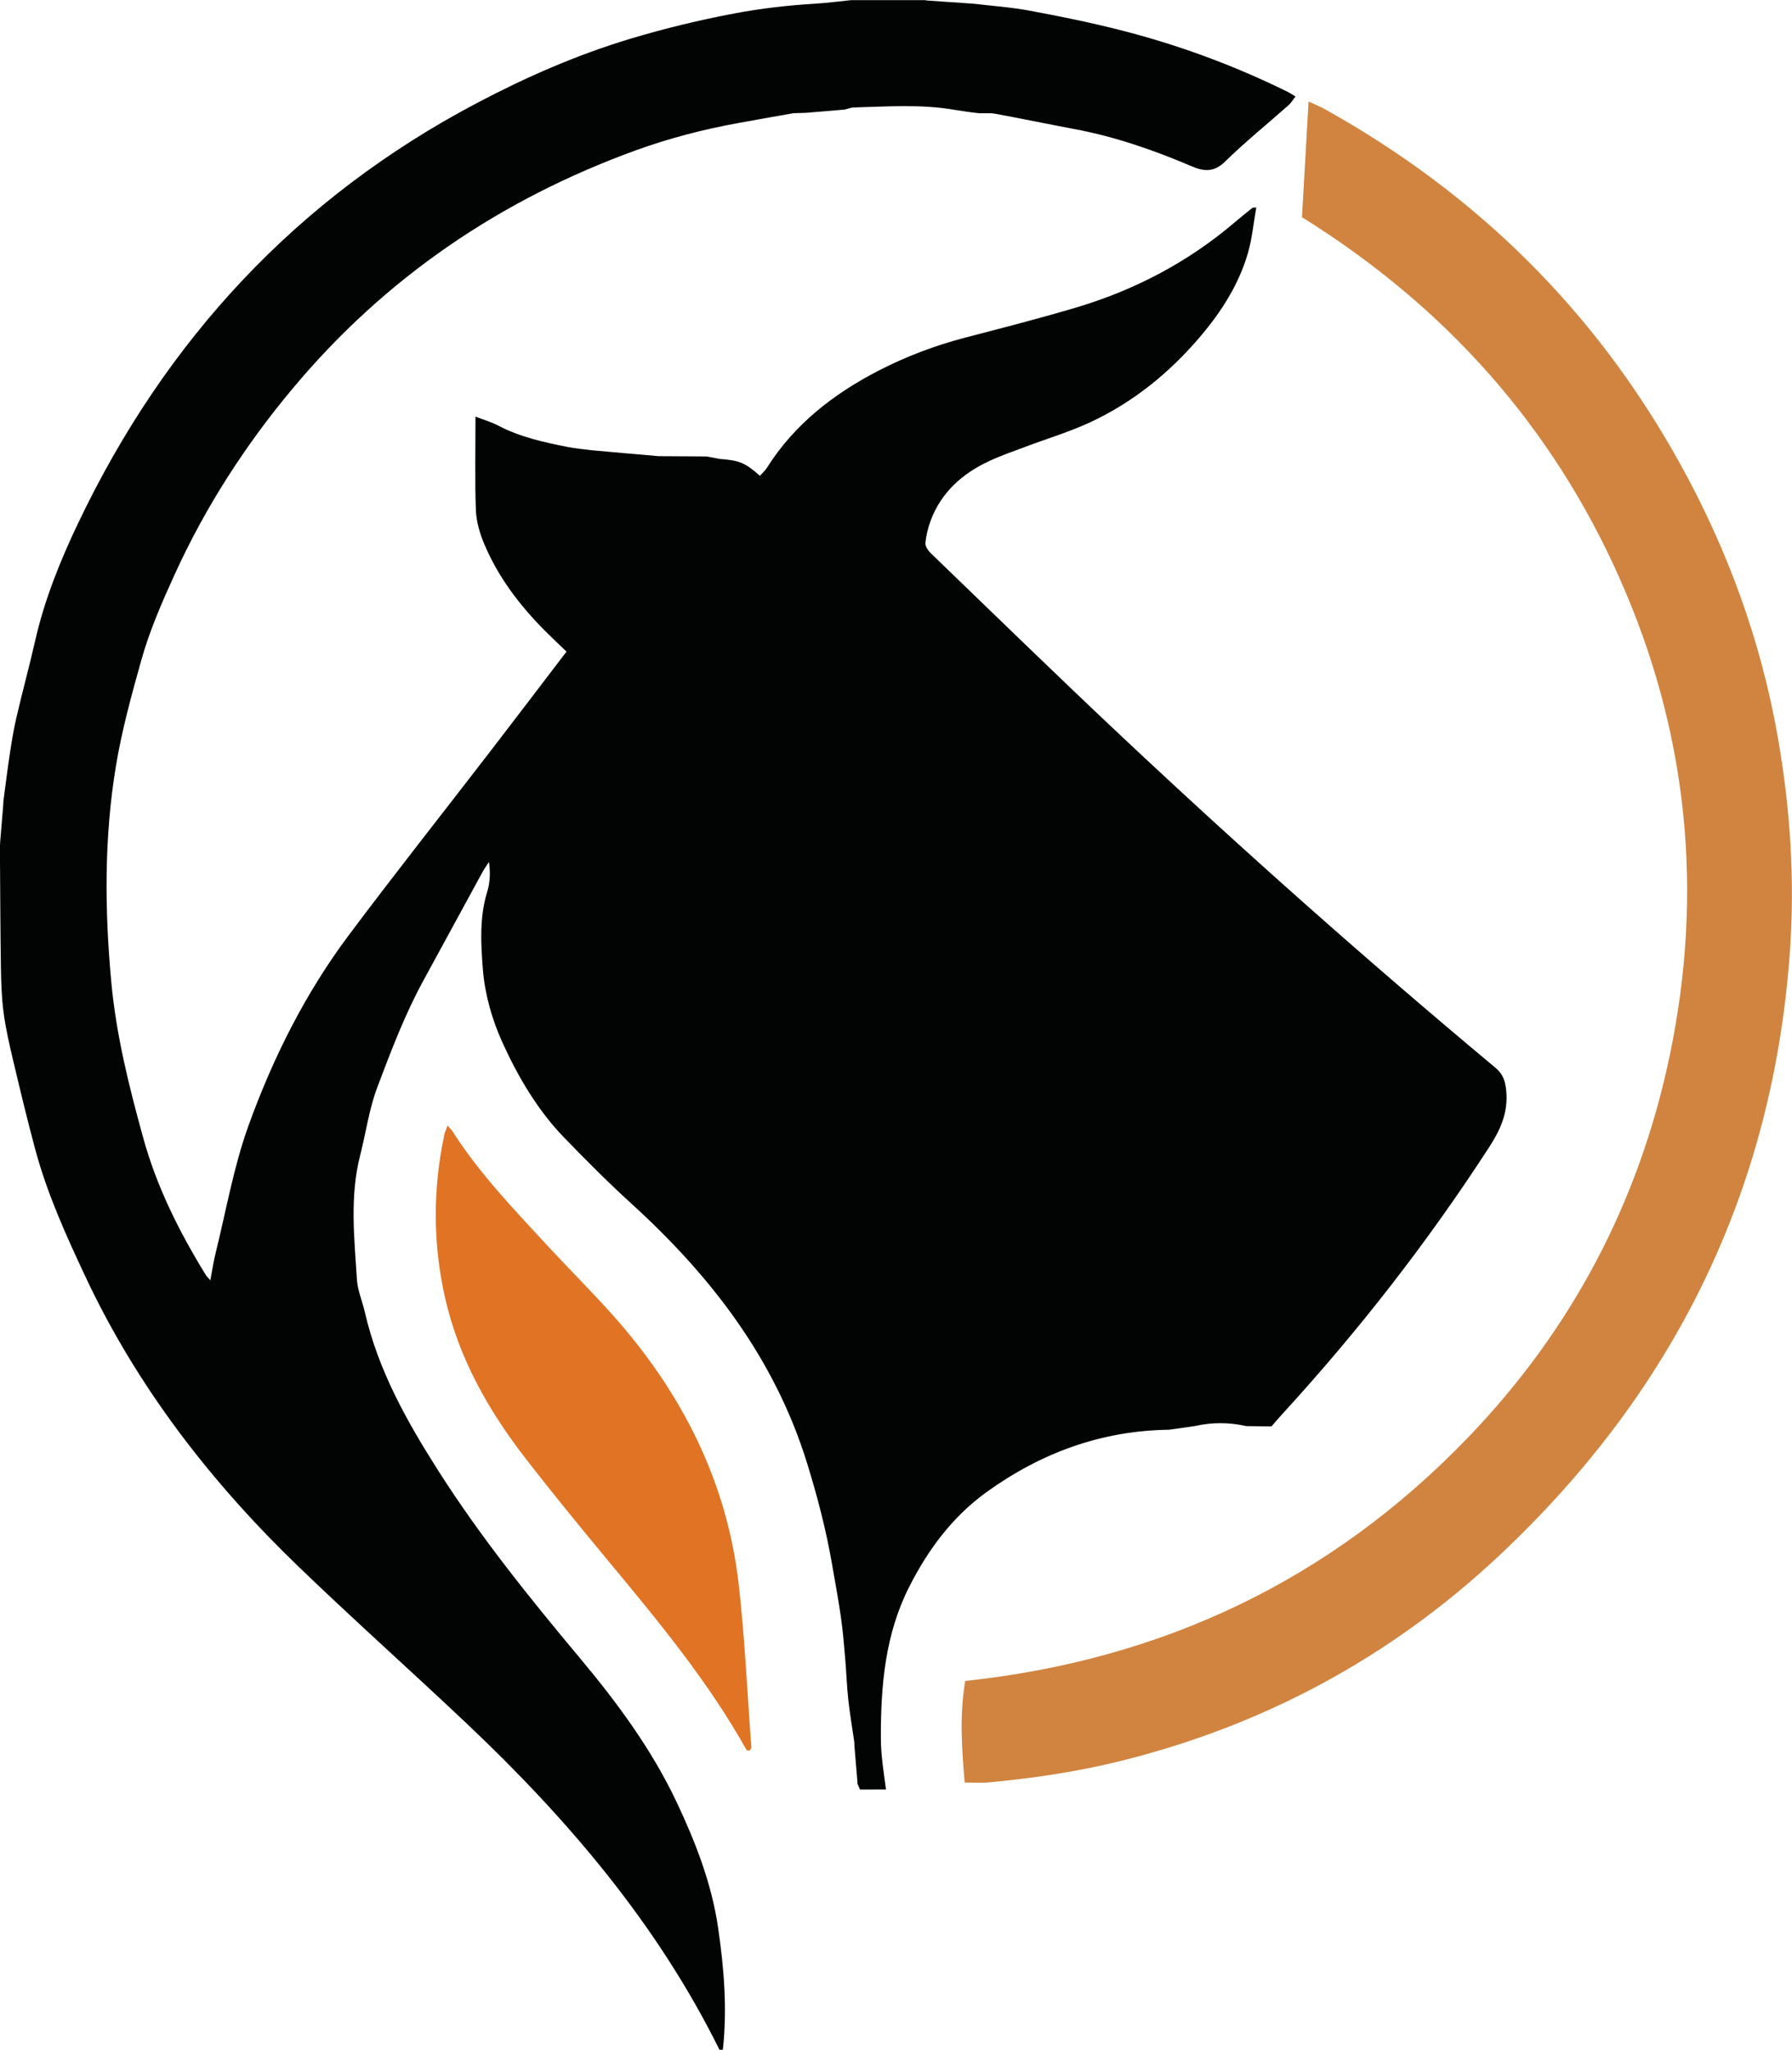 <?xml version="1.0" encoding="UTF-8"?>
<svg id="Laag_1" data-name="Laag 1" xmlns="http://www.w3.org/2000/svg" viewBox="0 0 237.27 271.41">
  <defs>
    <style>
      .cls-1 {
        fill: #020303;
      }

      .cls-2 {
        fill: #d1843f;
      }

      .cls-3 {
        fill: #e07424;
      }
    </style>
  </defs>
  <path class="cls-1" d="m113.54,236.1c-.13-1.57-.26-3.13-.39-4.7-.02-.28-.03-.55-.05-.83-.26-1.8-.57-3.6-.77-5.41-.2-1.79-.26-3.6-.41-5.4-.16-1.88-.31-3.77-.58-5.64-.33-2.33-.77-4.65-1.17-6.98-.79-4.57-1.95-9.02-3.33-13.47-4.3-13.84-12.74-24.74-23.26-34.32-3.09-2.81-6.04-5.78-8.94-8.78-3.52-3.66-6.07-8.03-8.14-12.59-1.35-2.98-2.3-6.32-2.56-9.56-.27-3.41-.48-6.96.58-10.38.37-1.2.42-2.51.22-3.91-.29.45-.6.88-.86,1.35-2.61,4.78-5.21,9.57-7.82,14.35-2.47,4.52-4.29,9.34-6.1,14.13-1.09,2.86-1.49,5.98-2.26,8.96-1.41,5.47-.79,11-.44,16.51.09,1.44.71,2.84,1.04,4.27,1.76,7.73,5.58,14.52,9.78,21.11,5.57,8.74,12.06,16.79,18.7,24.73,4.92,5.88,9.47,12.04,12.77,18.99,2.54,5.36,4.7,10.92,5.55,16.84.77,5.31,1.2,10.65.61,16.03-.15,0-.29.01-.44.02-8.26-16.69-20.12-30.59-33.54-43.27-7.36-6.96-14.94-13.71-22.23-20.74-11.56-11.15-21.29-23.7-28.16-38.31-2.58-5.49-5.09-11.02-6.67-16.9-1.04-3.85-1.97-7.74-2.89-11.62-.51-2.14-1.01-4.3-1.3-6.48-.27-1.99-.33-4.02-.36-6.03-.08-5.24-.09-10.49-.13-15.73,0-.28.02-.55.03-.83.13-1.57.26-3.13.39-4.7.02-.28.03-.55.05-.83.27-1.99.51-3.97.81-5.96.25-1.66.51-3.32.89-4.95.79-3.42,1.72-6.82,2.5-10.24,1.23-5.44,3.33-10.63,5.7-15.59,11.56-24.24,28.96-43.05,52.85-55.63,6.53-3.44,13.27-6.39,20.36-8.51,4.47-1.34,8.98-2.43,13.56-3.3,3.57-.68,7.16-1.09,10.78-1.31,1.6-.1,3.19-.31,4.78-.47,3.27,0,6.55,0,9.82,0,.13.04.27.06.4.06,1.99.14,3.98.27,5.98.41,2.48.3,4.98.46,7.42.92,3.99.74,7.98,1.55,11.92,2.55,7.7,1.95,15.13,4.68,22.26,8.2.31.15.59.35,1.04.62-.35.45-.59.86-.93,1.16-2.81,2.49-5.74,4.86-8.42,7.48-1.45,1.42-2.81,1.28-4.37.61-5.01-2.14-10.13-3.92-15.5-4.93-3.52-.66-7.03-1.39-10.55-2.04-.76-.14-1.56-.01-2.33-.09-1.03-.1-2.05-.28-3.07-.43-4.42-.76-8.86-.43-13.3-.31-.41.01-.81.18-1.22.28,0,0,.01,0,.01,0-1.71.14-3.41.28-5.12.43,0,0,.01,0,.01,0-.56.02-1.13.03-1.69.05-2.45.44-4.9.86-7.34,1.31-4.62.84-9.16,2.02-13.56,3.62-17.88,6.5-33.12,16.84-45.37,31.49-6.31,7.54-11.58,15.72-15.66,24.67-1.68,3.69-3.3,7.39-4.4,11.3-1.3,4.64-2.58,9.28-3.37,14.05-1.57,9.52-1.5,19.05-.61,28.63.65,7.03,2.35,13.81,4.22,20.59,1.8,6.53,4.78,12.46,8.29,18.17.11.18.27.32.6.7.26-1.34.42-2.5.71-3.64,1.39-5.62,2.38-11.39,4.33-16.8,3.24-8.99,7.53-17.55,13.28-25.24,6.11-8.16,12.44-16.16,18.66-24.24,3.37-4.37,6.7-8.77,10.18-13.32-1.05-1.01-2.02-1.92-2.96-2.86-3.31-3.35-6.12-7.06-7.95-11.43-.58-1.39-1.03-2.94-1.09-4.43-.15-4.03-.05-8.06-.05-12.4,1.14.45,2.13.73,3.02,1.2,2.9,1.52,6.05,2.2,9.21,2.83,1.01.2,2.05.28,3.08.42,1.56.14,3.11.28,4.67.42,0,0,.02,0,.02,0,1.41.12,2.83.25,4.24.37,1.71.01,3.41.02,5.12.03.41,0,.83,0,1.24.01.59.11,1.17.22,1.76.33,2.56.18,3.39.52,5.3,2.24.32-.37.69-.7.95-1.11,3.63-5.74,8.8-9.74,14.73-12.81,3.66-1.89,7.52-3.35,11.52-4.39,4.95-1.29,9.9-2.56,14.8-4.02,7.73-2.32,14.75-6.02,20.91-11.28.75-.64,1.53-1.26,2.3-1.88.04-.04.13-.01.51-.05-.37,2.06-.55,4.11-1.11,6.04-1.19,4.12-3.47,7.69-6.22,10.95-4.07,4.82-8.88,8.75-14.61,11.43-2.79,1.3-5.77,2.19-8.66,3.28-1.62.61-3.27,1.17-4.83,1.91-3.51,1.65-6.27,4.1-7.67,7.82-.36.95-.61,1.97-.71,2.98-.04.44.35,1.02.71,1.37,8.36,8.06,16.68,16.18,25.14,24.13,16.1,15.14,32.63,29.82,49.6,43.98,1.02.85,1.32,1.74,1.45,3.04.29,2.88-.76,5.19-2.26,7.5-8.14,12.57-17.31,24.34-27.43,35.38-.48.52-.93,1.06-1.39,1.59-1.11-.01-2.23-.03-3.34-.04-2.28-.52-4.56-.52-6.84,0-1.13.16-2.27.32-3.4.48-8.95.12-16.95,3.07-24.15,8.26-4.51,3.26-7.74,7.61-10.24,12.55-3.19,6.3-3.76,13.05-3.75,19.96,0,2.33.38,4.58.68,6.86-1.15,0-2.3,0-3.44.01-.12-.28-.24-.55-.36-.83Z"/>
  <path class="cls-2" d="m127.73,236.03c-.4-4.6-.69-8.95.07-13.46,26.05-2.77,48.39-13.33,66.58-32.24,13.68-14.22,22.61-31.11,26.67-50.42,4.58-21.77,2.45-42.95-6.61-63.35-9.01-20.3-23.2-36.06-42.05-47.8.29-5.03.57-10.02.87-15.32.88.41,1.51.65,2.09.98,20.13,11.19,35.9,26.75,47.07,46.92,6.33,11.42,10.76,23.55,13,36.43,1.62,9.3,2.24,18.67,1.58,28.13-2.23,31.83-15.41,58.43-38.54,80.11-14.42,13.52-31.39,22.62-50.66,27.3-5.58,1.35-11.25,2.17-16.96,2.7-.97.09-1.96.01-3.12.01Z"/>
  <path class="cls-3" d="m99.18,231.82c-.12-.05-.31-.06-.36-.15-5.11-9.14-11.77-17.14-18.42-25.16-3.66-4.42-7.3-8.86-10.81-13.39-4.94-6.39-8.86-13.31-10.66-21.28-1.62-7.16-1.63-14.32-.12-21.49.08-.4.26-.78.44-1.31.28.31.49.49.64.72,3.6,5.65,8.23,10.45,12.75,15.34,2.84,3.07,5.81,6.01,8.59,9.14,9.07,10.21,15.04,21.94,16.59,35.62.81,7.17,1.13,14.4,1.67,21.6-.1.13-.21.25-.31.38Z"/>
</svg>